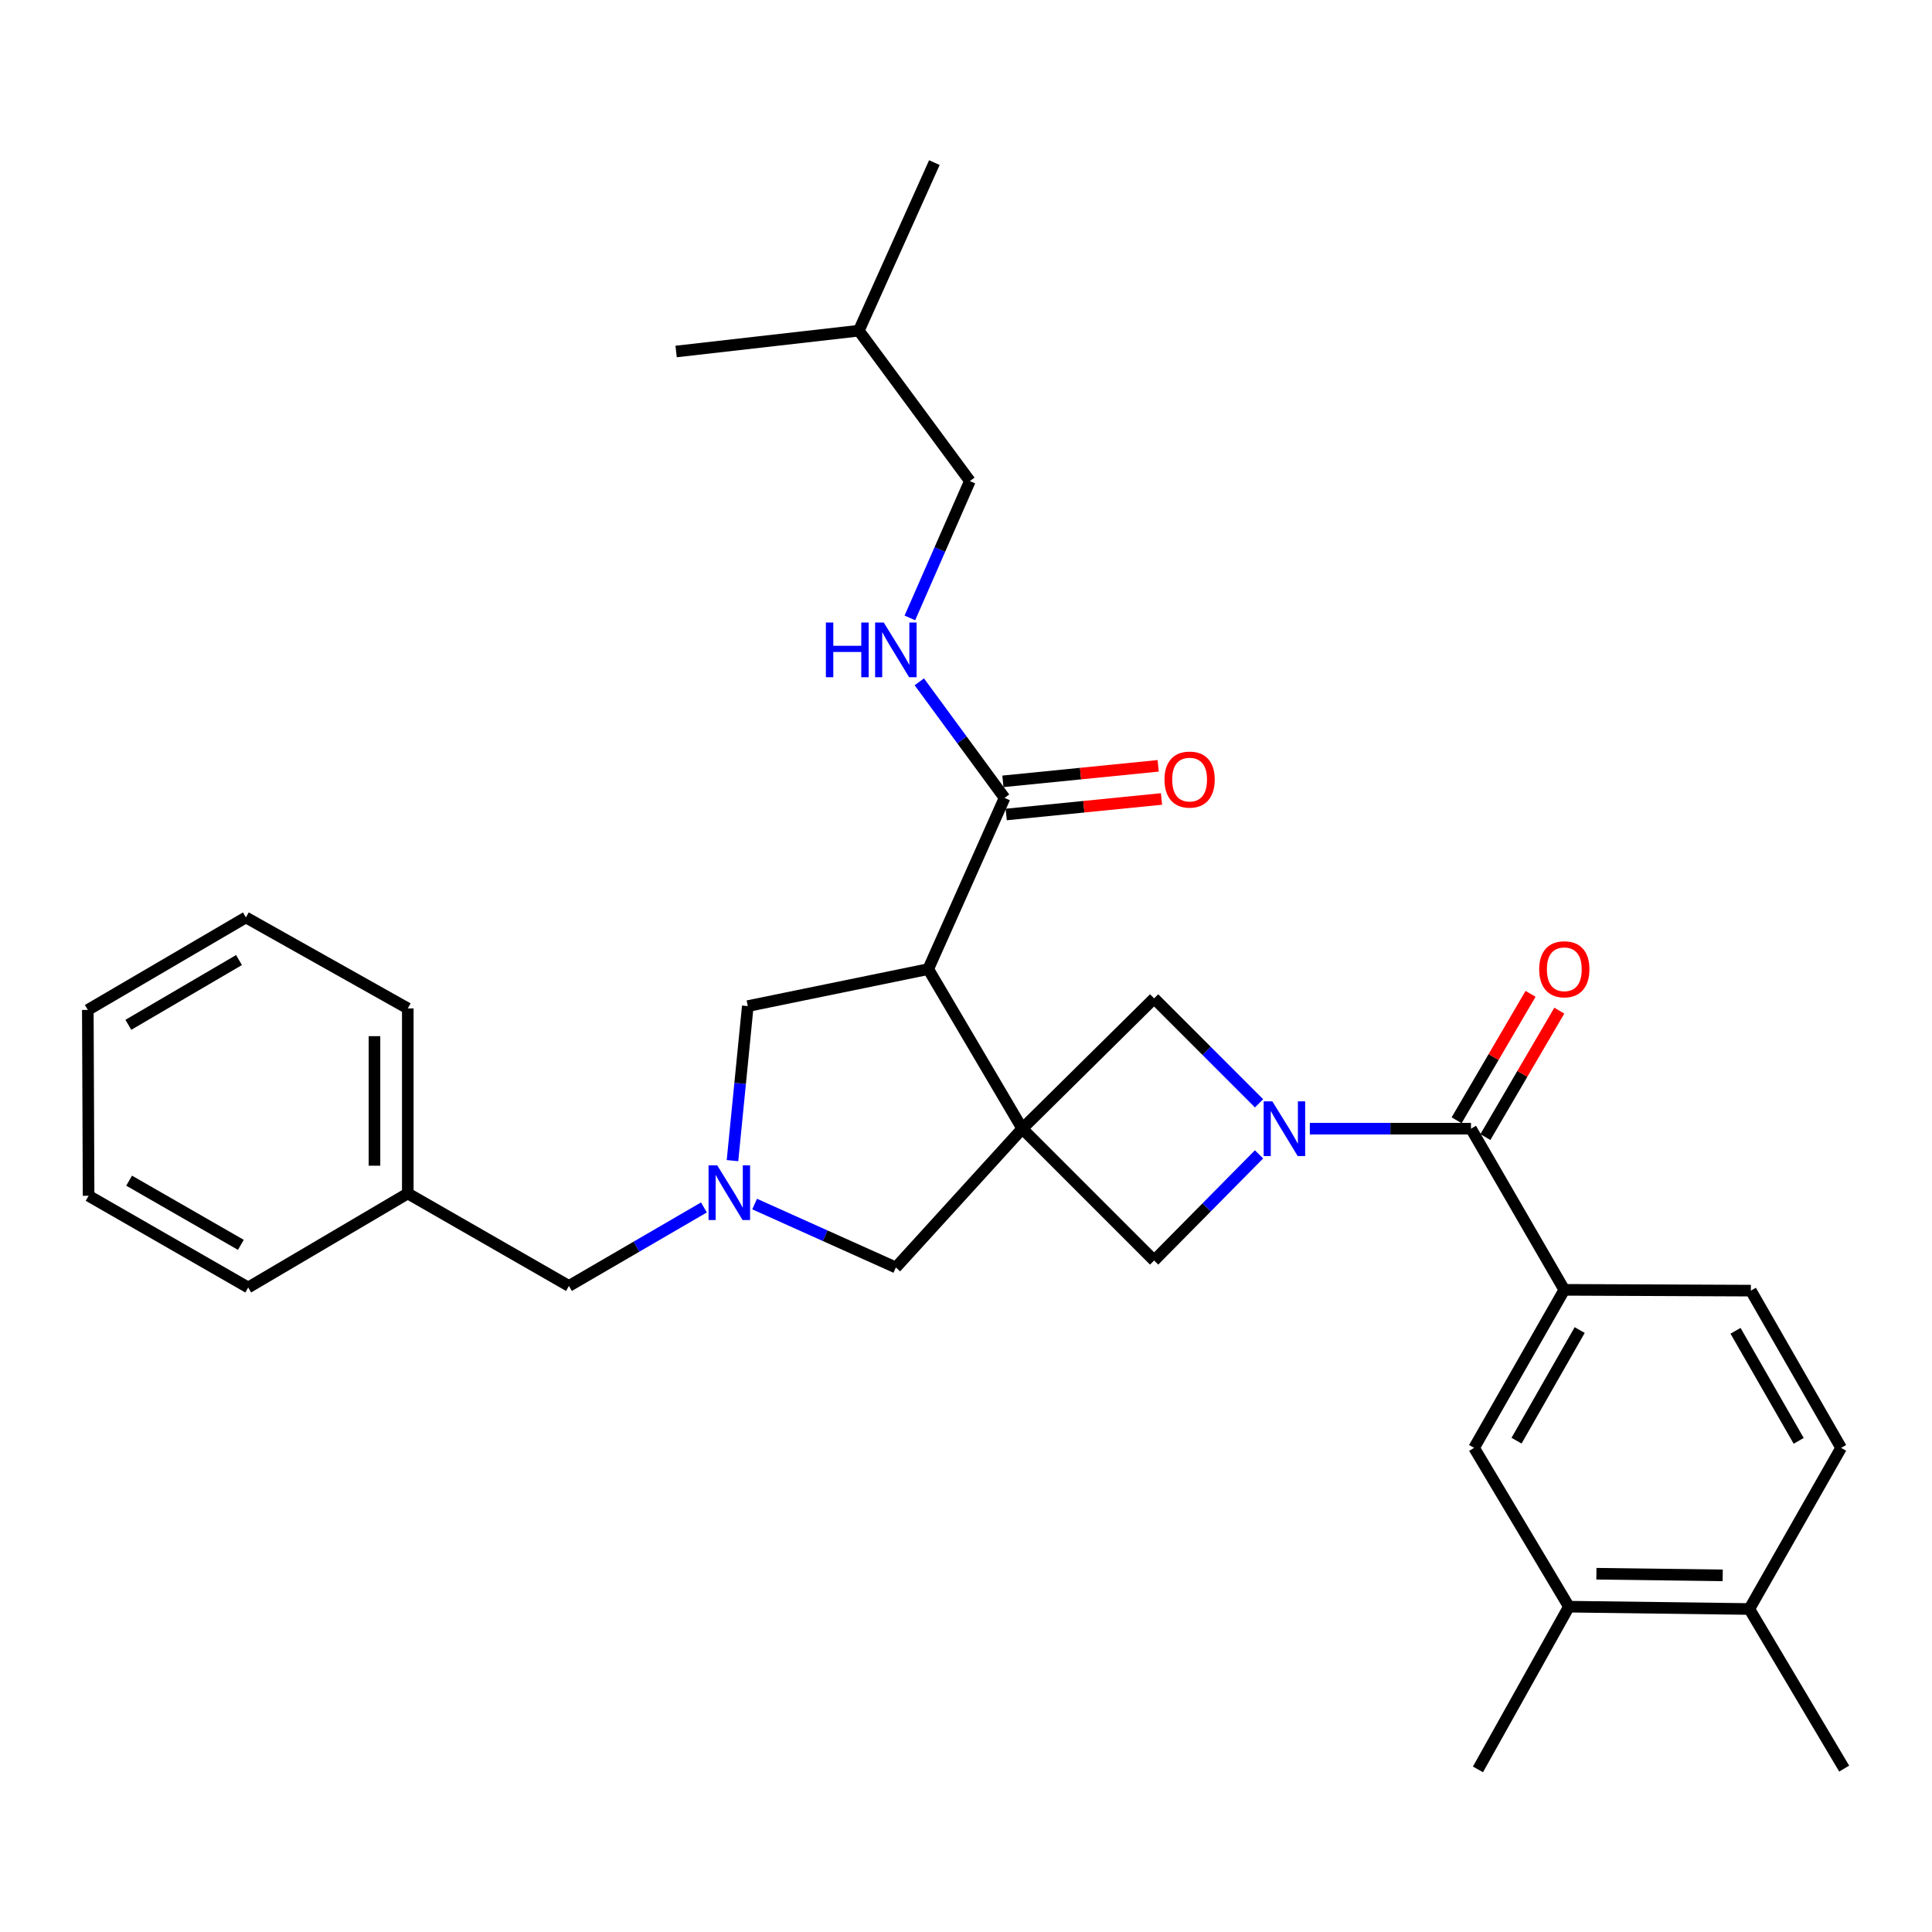 <?xml version='1.0' encoding='iso-8859-1'?>
<svg version='1.1' baseProfile='full'
              xmlns='http://www.w3.org/2000/svg'
                      xmlns:rdkit='http://www.rdkit.org/xml'
                      xmlns:xlink='http://www.w3.org/1999/xlink'
                  xml:space='preserve'
width='1000px' height='1000px' viewBox='0 0 1000 1000'>
<!-- END OF HEADER -->
<rect style='opacity:1.0;fill:#FFFFFF;stroke:none' width='1000' height='1000' x='0' y='0'> </rect>
<path class='bond-1' d='M 529.133,584.201 L 480.453,501.609' style='fill:none;fill-rule:evenodd;stroke:#000000;stroke-width:6px;stroke-linecap:butt;stroke-linejoin:miter;stroke-opacity:1' />
<path class='bond-4' d='M 529.133,584.201 L 597.37,652.438' style='fill:none;fill-rule:evenodd;stroke:#000000;stroke-width:6px;stroke-linecap:butt;stroke-linejoin:miter;stroke-opacity:1' />
<path class='bond-5' d='M 529.133,584.201 L 597.37,516.76' style='fill:none;fill-rule:evenodd;stroke:#000000;stroke-width:6px;stroke-linecap:butt;stroke-linejoin:miter;stroke-opacity:1' />
<path class='bond-8' d='M 529.133,584.201 L 463.693,656.048' style='fill:none;fill-rule:evenodd;stroke:#000000;stroke-width:6px;stroke-linecap:butt;stroke-linejoin:miter;stroke-opacity:1' />
<path class='bond-0' d='M 651.687,571.077 L 624.528,543.918' style='fill:none;fill-rule:evenodd;stroke:#0000FF;stroke-width:6px;stroke-linecap:butt;stroke-linejoin:miter;stroke-opacity:1' />
<path class='bond-0' d='M 624.528,543.918 L 597.37,516.76' style='fill:none;fill-rule:evenodd;stroke:#000000;stroke-width:6px;stroke-linecap:butt;stroke-linejoin:miter;stroke-opacity:1' />
<path class='bond-2' d='M 677.966,584.201 L 719.676,584.201' style='fill:none;fill-rule:evenodd;stroke:#0000FF;stroke-width:6px;stroke-linecap:butt;stroke-linejoin:miter;stroke-opacity:1' />
<path class='bond-2' d='M 719.676,584.201 L 761.386,584.201' style='fill:none;fill-rule:evenodd;stroke:#000000;stroke-width:6px;stroke-linecap:butt;stroke-linejoin:miter;stroke-opacity:1' />
<path class='bond-31' d='M 651.673,597.495 L 624.521,624.966' style='fill:none;fill-rule:evenodd;stroke:#0000FF;stroke-width:6px;stroke-linecap:butt;stroke-linejoin:miter;stroke-opacity:1' />
<path class='bond-31' d='M 624.521,624.966 L 597.37,652.438' style='fill:none;fill-rule:evenodd;stroke:#000000;stroke-width:6px;stroke-linecap:butt;stroke-linejoin:miter;stroke-opacity:1' />
<path class='bond-6' d='M 480.453,501.609 L 519.959,413.002' style='fill:none;fill-rule:evenodd;stroke:#000000;stroke-width:6px;stroke-linecap:butt;stroke-linejoin:miter;stroke-opacity:1' />
<path class='bond-9' d='M 480.453,501.609 L 387.058,520.753' style='fill:none;fill-rule:evenodd;stroke:#000000;stroke-width:6px;stroke-linecap:butt;stroke-linejoin:miter;stroke-opacity:1' />
<path class='bond-7' d='M 761.386,584.201 L 809.683,667.617' style='fill:none;fill-rule:evenodd;stroke:#000000;stroke-width:6px;stroke-linecap:butt;stroke-linejoin:miter;stroke-opacity:1' />
<path class='bond-13' d='M 768.827,588.552 L 787.96,555.832' style='fill:none;fill-rule:evenodd;stroke:#000000;stroke-width:6px;stroke-linecap:butt;stroke-linejoin:miter;stroke-opacity:1' />
<path class='bond-13' d='M 787.96,555.832 L 807.094,523.112' style='fill:none;fill-rule:evenodd;stroke:#FF0000;stroke-width:6px;stroke-linecap:butt;stroke-linejoin:miter;stroke-opacity:1' />
<path class='bond-13' d='M 753.946,579.85 L 773.079,547.13' style='fill:none;fill-rule:evenodd;stroke:#000000;stroke-width:6px;stroke-linecap:butt;stroke-linejoin:miter;stroke-opacity:1' />
<path class='bond-13' d='M 773.079,547.13 L 792.213,514.41' style='fill:none;fill-rule:evenodd;stroke:#FF0000;stroke-width:6px;stroke-linecap:butt;stroke-linejoin:miter;stroke-opacity:1' />
<path class='bond-3' d='M 390.593,623.214 L 427.143,639.631' style='fill:none;fill-rule:evenodd;stroke:#0000FF;stroke-width:6px;stroke-linecap:butt;stroke-linejoin:miter;stroke-opacity:1' />
<path class='bond-3' d='M 427.143,639.631 L 463.693,656.048' style='fill:none;fill-rule:evenodd;stroke:#000000;stroke-width:6px;stroke-linecap:butt;stroke-linejoin:miter;stroke-opacity:1' />
<path class='bond-17' d='M 364.35,624.971 L 329.413,645.288' style='fill:none;fill-rule:evenodd;stroke:#0000FF;stroke-width:6px;stroke-linecap:butt;stroke-linejoin:miter;stroke-opacity:1' />
<path class='bond-17' d='M 329.413,645.288 L 294.477,665.606' style='fill:none;fill-rule:evenodd;stroke:#000000;stroke-width:6px;stroke-linecap:butt;stroke-linejoin:miter;stroke-opacity:1' />
<path class='bond-32' d='M 379.134,600.742 L 383.096,560.748' style='fill:none;fill-rule:evenodd;stroke:#0000FF;stroke-width:6px;stroke-linecap:butt;stroke-linejoin:miter;stroke-opacity:1' />
<path class='bond-32' d='M 383.096,560.748 L 387.058,520.753' style='fill:none;fill-rule:evenodd;stroke:#000000;stroke-width:6px;stroke-linecap:butt;stroke-linejoin:miter;stroke-opacity:1' />
<path class='bond-11' d='M 519.959,413.002 L 497.897,382.958' style='fill:none;fill-rule:evenodd;stroke:#000000;stroke-width:6px;stroke-linecap:butt;stroke-linejoin:miter;stroke-opacity:1' />
<path class='bond-11' d='M 497.897,382.958 L 475.836,352.913' style='fill:none;fill-rule:evenodd;stroke:#0000FF;stroke-width:6px;stroke-linecap:butt;stroke-linejoin:miter;stroke-opacity:1' />
<path class='bond-15' d='M 520.816,421.579 L 561.003,417.56' style='fill:none;fill-rule:evenodd;stroke:#000000;stroke-width:6px;stroke-linecap:butt;stroke-linejoin:miter;stroke-opacity:1' />
<path class='bond-15' d='M 561.003,417.56 L 601.19,413.542' style='fill:none;fill-rule:evenodd;stroke:#FF0000;stroke-width:6px;stroke-linecap:butt;stroke-linejoin:miter;stroke-opacity:1' />
<path class='bond-15' d='M 519.101,404.426 L 559.288,400.407' style='fill:none;fill-rule:evenodd;stroke:#000000;stroke-width:6px;stroke-linecap:butt;stroke-linejoin:miter;stroke-opacity:1' />
<path class='bond-15' d='M 559.288,400.407 L 599.475,396.389' style='fill:none;fill-rule:evenodd;stroke:#FF0000;stroke-width:6px;stroke-linecap:butt;stroke-linejoin:miter;stroke-opacity:1' />
<path class='bond-10' d='M 809.683,667.617 L 762.986,749.415' style='fill:none;fill-rule:evenodd;stroke:#000000;stroke-width:6px;stroke-linecap:butt;stroke-linejoin:miter;stroke-opacity:1' />
<path class='bond-10' d='M 817.649,688.434 L 784.961,745.692' style='fill:none;fill-rule:evenodd;stroke:#000000;stroke-width:6px;stroke-linecap:butt;stroke-linejoin:miter;stroke-opacity:1' />
<path class='bond-16' d='M 809.683,667.617 L 906.248,668.029' style='fill:none;fill-rule:evenodd;stroke:#000000;stroke-width:6px;stroke-linecap:butt;stroke-linejoin:miter;stroke-opacity:1' />
<path class='bond-12' d='M 762.986,749.415 L 812.068,831.615' style='fill:none;fill-rule:evenodd;stroke:#000000;stroke-width:6px;stroke-linecap:butt;stroke-linejoin:miter;stroke-opacity:1' />
<path class='bond-19' d='M 470.947,319.831 L 486.474,284.413' style='fill:none;fill-rule:evenodd;stroke:#0000FF;stroke-width:6px;stroke-linecap:butt;stroke-linejoin:miter;stroke-opacity:1' />
<path class='bond-19' d='M 486.474,284.413 L 502.002,248.995' style='fill:none;fill-rule:evenodd;stroke:#000000;stroke-width:6px;stroke-linecap:butt;stroke-linejoin:miter;stroke-opacity:1' />
<path class='bond-21' d='M 812.068,831.615 L 764.987,915.835' style='fill:none;fill-rule:evenodd;stroke:#000000;stroke-width:6px;stroke-linecap:butt;stroke-linejoin:miter;stroke-opacity:1' />
<path class='bond-34' d='M 812.068,831.615 L 905.454,832.821' style='fill:none;fill-rule:evenodd;stroke:#000000;stroke-width:6px;stroke-linecap:butt;stroke-linejoin:miter;stroke-opacity:1' />
<path class='bond-34' d='M 826.298,814.558 L 891.668,815.403' style='fill:none;fill-rule:evenodd;stroke:#000000;stroke-width:6px;stroke-linecap:butt;stroke-linejoin:miter;stroke-opacity:1' />
<path class='bond-14' d='M 905.454,832.821 L 952.956,749.415' style='fill:none;fill-rule:evenodd;stroke:#000000;stroke-width:6px;stroke-linecap:butt;stroke-linejoin:miter;stroke-opacity:1' />
<path class='bond-22' d='M 905.454,832.821 L 954.545,915.423' style='fill:none;fill-rule:evenodd;stroke:#000000;stroke-width:6px;stroke-linecap:butt;stroke-linejoin:miter;stroke-opacity:1' />
<path class='bond-18' d='M 906.248,668.029 L 952.956,749.415' style='fill:none;fill-rule:evenodd;stroke:#000000;stroke-width:6px;stroke-linecap:butt;stroke-linejoin:miter;stroke-opacity:1' />
<path class='bond-18' d='M 898.303,688.818 L 930.998,745.788' style='fill:none;fill-rule:evenodd;stroke:#000000;stroke-width:6px;stroke-linecap:butt;stroke-linejoin:miter;stroke-opacity:1' />
<path class='bond-20' d='M 294.477,665.606 L 211.07,617.731' style='fill:none;fill-rule:evenodd;stroke:#000000;stroke-width:6px;stroke-linecap:butt;stroke-linejoin:miter;stroke-opacity:1' />
<path class='bond-23' d='M 502.002,248.995 L 444.53,171.163' style='fill:none;fill-rule:evenodd;stroke:#000000;stroke-width:6px;stroke-linecap:butt;stroke-linejoin:miter;stroke-opacity:1' />
<path class='bond-24' d='M 211.07,617.731 L 211.07,521.951' style='fill:none;fill-rule:evenodd;stroke:#000000;stroke-width:6px;stroke-linecap:butt;stroke-linejoin:miter;stroke-opacity:1' />
<path class='bond-24' d='M 193.832,603.364 L 193.832,536.318' style='fill:none;fill-rule:evenodd;stroke:#000000;stroke-width:6px;stroke-linecap:butt;stroke-linejoin:miter;stroke-opacity:1' />
<path class='bond-25' d='M 211.07,617.731 L 128.468,666.401' style='fill:none;fill-rule:evenodd;stroke:#000000;stroke-width:6px;stroke-linecap:butt;stroke-linejoin:miter;stroke-opacity:1' />
<path class='bond-26' d='M 444.53,171.163 L 483.633,84.165' style='fill:none;fill-rule:evenodd;stroke:#000000;stroke-width:6px;stroke-linecap:butt;stroke-linejoin:miter;stroke-opacity:1' />
<path class='bond-27' d='M 444.53,171.163 L 349.957,181.937' style='fill:none;fill-rule:evenodd;stroke:#000000;stroke-width:6px;stroke-linecap:butt;stroke-linejoin:miter;stroke-opacity:1' />
<path class='bond-29' d='M 211.07,521.951 L 127.271,474.86' style='fill:none;fill-rule:evenodd;stroke:#000000;stroke-width:6px;stroke-linecap:butt;stroke-linejoin:miter;stroke-opacity:1' />
<path class='bond-28' d='M 128.468,666.401 L 45.857,618.937' style='fill:none;fill-rule:evenodd;stroke:#000000;stroke-width:6px;stroke-linecap:butt;stroke-linejoin:miter;stroke-opacity:1' />
<path class='bond-28' d='M 124.664,644.334 L 66.836,611.11' style='fill:none;fill-rule:evenodd;stroke:#000000;stroke-width:6px;stroke-linecap:butt;stroke-linejoin:miter;stroke-opacity:1' />
<path class='bond-30' d='M 45.857,618.937 L 45.455,522.745' style='fill:none;fill-rule:evenodd;stroke:#000000;stroke-width:6px;stroke-linecap:butt;stroke-linejoin:miter;stroke-opacity:1' />
<path class='bond-33' d='M 127.271,474.86 L 45.455,522.745' style='fill:none;fill-rule:evenodd;stroke:#000000;stroke-width:6px;stroke-linecap:butt;stroke-linejoin:miter;stroke-opacity:1' />
<path class='bond-33' d='M 123.706,496.921 L 66.435,530.441' style='fill:none;fill-rule:evenodd;stroke:#000000;stroke-width:6px;stroke-linecap:butt;stroke-linejoin:miter;stroke-opacity:1' />
<path  class='atom-1' d='M 658.551 570.041
L 667.831 585.041
Q 668.751 586.521, 670.231 589.201
Q 671.711 591.881, 671.791 592.041
L 671.791 570.041
L 675.551 570.041
L 675.551 598.361
L 671.671 598.361
L 661.711 581.961
Q 660.551 580.041, 659.311 577.841
Q 658.111 575.641, 657.751 574.961
L 657.751 598.361
L 654.071 598.361
L 654.071 570.041
L 658.551 570.041
' fill='#0000FF'/>
<path  class='atom-4' d='M 371.231 603.168
L 380.511 618.168
Q 381.431 619.648, 382.911 622.328
Q 384.391 625.008, 384.471 625.168
L 384.471 603.168
L 388.231 603.168
L 388.231 631.488
L 384.351 631.488
L 374.391 615.088
Q 373.231 613.168, 371.991 610.968
Q 370.791 608.768, 370.431 608.088
L 370.431 631.488
L 366.751 631.488
L 366.751 603.168
L 371.231 603.168
' fill='#0000FF'/>
<path  class='atom-12' d='M 427.473 322.216
L 431.313 322.216
L 431.313 334.256
L 445.793 334.256
L 445.793 322.216
L 449.633 322.216
L 449.633 350.536
L 445.793 350.536
L 445.793 337.456
L 431.313 337.456
L 431.313 350.536
L 427.473 350.536
L 427.473 322.216
' fill='#0000FF'/>
<path  class='atom-12' d='M 457.433 322.216
L 466.713 337.216
Q 467.633 338.696, 469.113 341.376
Q 470.593 344.056, 470.673 344.216
L 470.673 322.216
L 474.433 322.216
L 474.433 350.536
L 470.553 350.536
L 460.593 334.136
Q 459.433 332.216, 458.193 330.016
Q 456.993 327.816, 456.633 327.136
L 456.633 350.536
L 452.953 350.536
L 452.953 322.216
L 457.433 322.216
' fill='#0000FF'/>
<path  class='atom-14' d='M 796.683 501.689
Q 796.683 494.889, 800.043 491.089
Q 803.403 487.289, 809.683 487.289
Q 815.963 487.289, 819.323 491.089
Q 822.683 494.889, 822.683 501.689
Q 822.683 508.569, 819.283 512.489
Q 815.883 516.369, 809.683 516.369
Q 803.443 516.369, 800.043 512.489
Q 796.683 508.609, 796.683 501.689
M 809.683 513.169
Q 814.003 513.169, 816.323 510.289
Q 818.683 507.369, 818.683 501.689
Q 818.683 496.129, 816.323 493.329
Q 814.003 490.489, 809.683 490.489
Q 805.363 490.489, 803.003 493.289
Q 800.683 496.089, 800.683 501.689
Q 800.683 507.409, 803.003 510.289
Q 805.363 513.169, 809.683 513.169
' fill='#FF0000'/>
<path  class='atom-16' d='M 602.739 403.505
Q 602.739 396.705, 606.099 392.905
Q 609.459 389.105, 615.739 389.105
Q 622.019 389.105, 625.379 392.905
Q 628.739 396.705, 628.739 403.505
Q 628.739 410.385, 625.339 414.305
Q 621.939 418.185, 615.739 418.185
Q 609.499 418.185, 606.099 414.305
Q 602.739 410.425, 602.739 403.505
M 615.739 414.985
Q 620.059 414.985, 622.379 412.105
Q 624.739 409.185, 624.739 403.505
Q 624.739 397.945, 622.379 395.145
Q 620.059 392.305, 615.739 392.305
Q 611.419 392.305, 609.059 395.105
Q 606.739 397.905, 606.739 403.505
Q 606.739 409.225, 609.059 412.105
Q 611.419 414.985, 615.739 414.985
' fill='#FF0000'/>
</svg>
